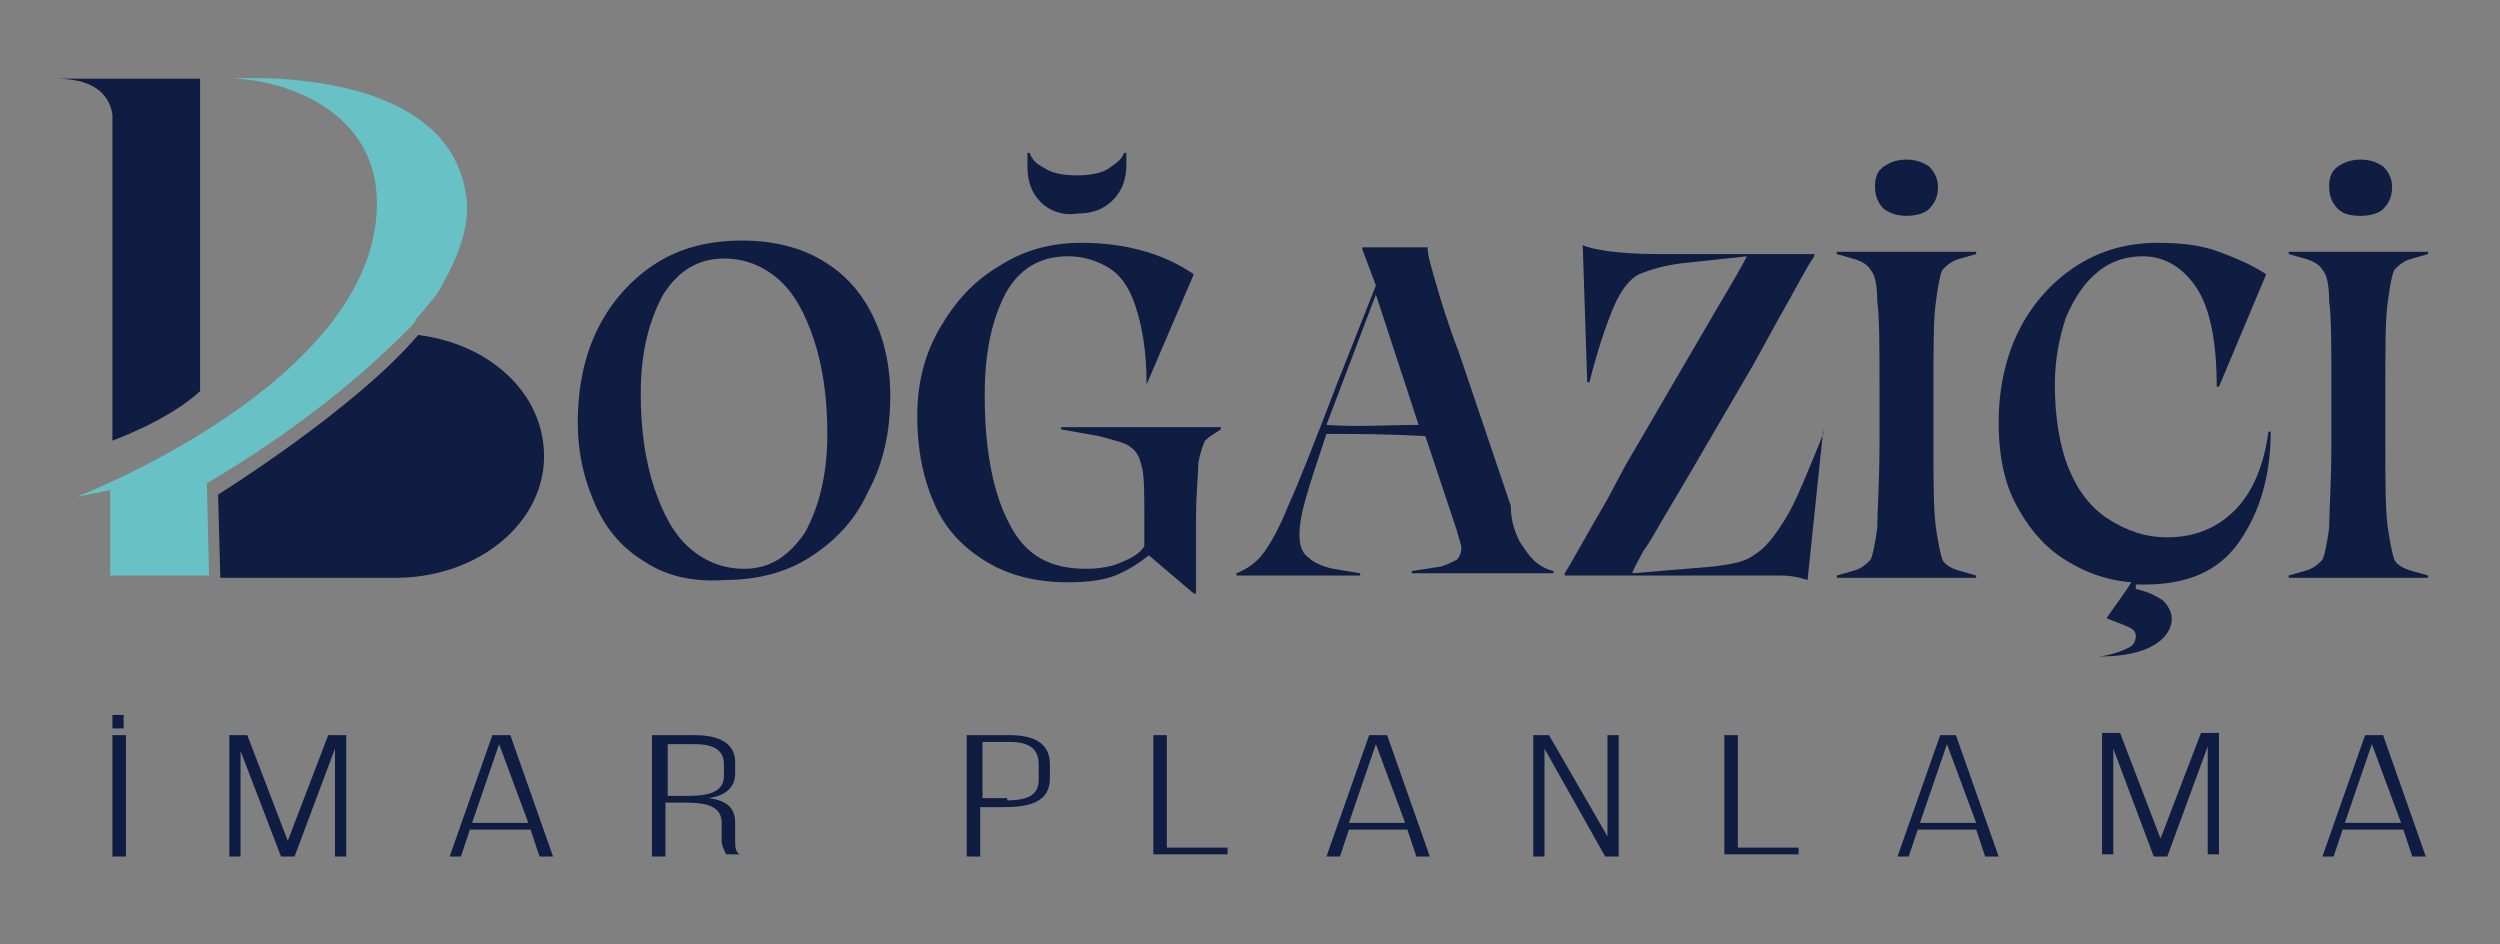 <?xml version="1.0" encoding="utf-8"?>
<!-- Generator: Adobe Illustrator 27.3.1, SVG Export Plug-In . SVG Version: 6.00 Build 0)  -->
<svg version="1.1" id="Layer_1" xmlns="http://www.w3.org/2000/svg" xmlns:xlink="http://www.w3.org/1999/xlink" x="0px" y="0px"
	 viewBox="0 0 111.2 42" style="enable-background:new 0 0 111.2 42;" xml:space="preserve">
<rect x="0" y="0" width="111.2" height="42" fill="#808080" stroke="none"/>
<style type="text/css">
	.st0{fill:#0F1D42;}
	.st1{fill:none;}
	.st2{fill:#68C1C4;}
	.st3{fill:#FFFFFF;}
</style>
<g>
	<path class="st0" d="M5,5.1v14.5c0,0,2.5-0.9,3.9-2.2V15V3.5H5H2.5C4.4,3.5,4.9,4.4,5,5.1z"/>
	<g>
		<g>
			<path class="st0" d="M28.7,25c-1-0.6-1.7-1.4-2.2-2.5c-0.5-1.1-0.8-2.3-0.8-3.7c0-1.6,0.3-3,0.9-4.2c0.6-1.2,1.5-2.2,2.6-2.9
				c1.1-0.7,2.4-1,3.8-1c1.4,0,2.6,0.3,3.6,0.9c1,0.6,1.7,1.4,2.2,2.4c0.5,1,0.8,2.2,0.8,3.6c0,1.6-0.3,3-1,4.3
				c-0.6,1.3-1.5,2.2-2.6,2.9c-1.1,0.7-2.4,1-3.8,1C30.8,25.9,29.6,25.6,28.7,25z M35.8,23.7c0.6-1.1,1-2.5,1-4.4
				c0-1.6-0.2-3-0.6-4.2c-0.4-1.2-0.9-2.1-1.6-2.7c-0.7-0.6-1.5-0.9-2.4-0.9c-1.1,0-2,0.5-2.7,1.6c-0.6,1.1-1,2.5-1,4.4
				c0,1.6,0.2,3,0.6,4.2c0.4,1.2,0.9,2.1,1.6,2.7c0.7,0.6,1.5,0.9,2.4,0.9C34.3,25.3,35.1,24.7,35.8,23.7z"/>
			<path class="st0" d="M54.3,19v0.1c-0.3,0.2-0.5,0.3-0.7,0.5c-0.1,0.2-0.2,0.5-0.3,1c0,0.5-0.1,1.3-0.1,2.5v3.3h-0.1l-2-1.7
				c-0.5,0.4-1,0.7-1.5,0.9c-0.5,0.2-1.2,0.3-2.1,0.3c-1.4,0-2.6-0.3-3.6-0.9c-1-0.6-1.8-1.4-2.3-2.5c-0.5-1.1-0.8-2.4-0.8-4
				c0-1.4,0.3-2.7,1-3.9c0.7-1.2,1.5-2.1,2.7-2.8c1.1-0.7,2.3-1,3.6-1c2,0,3.7,0.5,5,1.4l-2.1,4.9H51c0-1.5-0.2-2.6-0.5-3.5
				s-0.7-1.4-1.2-1.7c-0.5-0.3-1.1-0.5-1.8-0.5c-1.3,0-2.2,0.6-2.8,1.7c-0.6,1.2-0.9,2.6-0.9,4.5c0,2.5,0.4,4.4,1.1,5.7
				c0.7,1.4,1.8,2,3.4,2c0.6,0,1.2-0.1,1.6-0.3c0.5-0.2,0.8-0.4,1-0.7v-1.1c0-1.2,0-2-0.1-2.4c-0.1-0.4-0.2-0.7-0.5-0.9
				c-0.2-0.2-0.7-0.3-1.4-0.5l-1.7-0.3V19H54.3z M46.3,9c-0.4-0.4-0.6-0.9-0.6-1.6c0-0.2,0-0.4,0-0.6h0.1c0.1,0.3,0.3,0.5,0.7,0.7
				c0.3,0.2,0.8,0.3,1.4,0.3c0.6,0,1.1-0.1,1.4-0.3c0.3-0.2,0.6-0.4,0.7-0.7h0.1c0,0.2,0,0.4,0,0.5c0,0.7-0.2,1.2-0.6,1.6
				c-0.4,0.4-0.9,0.6-1.6,0.6C47.3,9.6,46.7,9.4,46.3,9z"/>
			<path class="st0" d="M67.6,24.1c0.2,0.3,0.4,0.6,0.6,0.8c0.2,0.2,0.5,0.4,0.9,0.5v0.1h-6.3v-0.1l1.3-0.2c0.3-0.1,0.5-0.2,0.7-0.3
				c0.1-0.1,0.2-0.3,0.2-0.5c0-0.2-0.1-0.4-0.2-0.8l-1.4-4.2c-1.7-0.1-3.2-0.1-4.4-0.1c-0.4,1.2-0.7,2.1-0.9,2.8
				c-0.2,0.7-0.3,1.2-0.3,1.7c0,0.4,0.1,0.8,0.4,1c0.2,0.2,0.6,0.4,1.1,0.5l1.2,0.2v0.1h-5.5v-0.1c0.5-0.2,0.9-0.5,1.2-0.9
				c0.3-0.4,0.7-1.1,1.1-2.1c0.5-1.1,1.2-2.9,2.2-5.5l1.7-4.3l-0.6-1.6V11h2.9c0,0.4,0.2,1,0.4,1.7c0.2,0.7,0.5,1.7,1,3l2.3,6.8
				C67.2,23.2,67.4,23.7,67.6,24.1z M63.1,18.9l-1.9-5.8l-2.2,5.8l0,0C60.4,19,61.8,18.9,63.1,18.9z"/>
			<path class="st0" d="M81.1,19.1l-0.7,6.7h0c-0.3-0.1-0.7-0.2-1.2-0.2c-0.5,0-1.1,0-1.9,0h-7.7v-0.1c0.2-0.3,0.8-1.4,1.9-3.3
				l0.8-1.5l2.8-4.8l1.4-2.4c0.6-1,1-1.7,1.2-2.1l-2.8,0.3c-0.9,0.1-1.5,0.3-2,0.5c-0.4,0.2-0.8,0.7-1.1,1.4
				c-0.3,0.7-0.7,1.8-1.1,3.4h-0.1l-0.2-6.1h0c0.4,0.2,1.6,0.4,3.3,0.4h7v0.1c-0.3,0.4-0.8,1.4-1.6,2.8l-1.1,2l-2.8,4.8l-1.3,2.2
				c-0.3,0.5-0.5,0.9-0.8,1.3c-0.2,0.4-0.4,0.7-0.5,1l3.6-0.3c0.8-0.1,1.4-0.2,1.8-0.5c0.5-0.3,0.9-0.8,1.4-1.6
				c0.5-0.8,1-2.1,1.7-3.8H81.1z"/>
			<path class="st0" d="M83.5,13.4c0-0.7-0.1-1.2-0.3-1.4c-0.1-0.2-0.4-0.4-0.8-0.5l-0.7-0.2v-0.1h6.2v0.1l-0.7,0.2
				c-0.4,0.1-0.6,0.3-0.8,0.5c-0.1,0.2-0.2,0.7-0.3,1.5c-0.1,0.7-0.1,2-0.1,3.8v2.3c0,1.8,0,3,0.1,3.8c0.1,0.7,0.2,1.2,0.3,1.5
				c0.1,0.2,0.4,0.4,0.8,0.5l0.7,0.2v0.1h-6.2v-0.1l0.7-0.2c0.4-0.1,0.6-0.3,0.8-0.5c0.1-0.2,0.2-0.7,0.3-1.4c0-0.7,0.1-2,0.1-3.8
				v-2.3C83.6,15.4,83.6,14.1,83.5,13.4z M83.8,9.3c-0.2-0.2-0.4-0.5-0.4-1c0-0.4,0.1-0.7,0.4-0.9c0.3-0.2,0.6-0.3,1-0.3
				c0.4,0,0.7,0.1,1,0.3c0.2,0.2,0.4,0.5,0.4,0.9c0,0.4-0.1,0.7-0.4,1c-0.2,0.2-0.6,0.3-1,0.3C84.4,9.6,84.1,9.5,83.8,9.3z"/>
			<path class="st0" d="M95,25.9c0,0.1,0,0.2,0,0.3c0.5,0.1,0.9,0.3,1.2,0.5c0.2,0.2,0.4,0.5,0.4,0.8c0,0.5-0.3,0.9-0.8,1.2
				c-0.5,0.3-1.3,0.5-2.4,0.5v0c0.7-0.1,1.1-0.3,1.3-0.4c0.2-0.1,0.3-0.3,0.3-0.5c0-0.2-0.1-0.3-0.3-0.4c-0.2-0.1-0.5-0.2-1-0.4l0,0
				c0.4-0.6,0.8-1.1,1.1-1.6c-1.2-0.1-2.2-0.5-3.1-1.1c-0.9-0.6-1.6-1.5-2.1-2.5c-0.5-1-0.7-2.2-0.7-3.5c0-1.5,0.3-2.9,0.9-4.1
				c0.6-1.2,1.5-2.2,2.6-2.9s2.3-1,3.6-1c1,0,1.9,0.1,2.7,0.4c0.8,0.3,1.5,0.6,2.1,1l-2.1,5h-0.1c0-2-0.3-3.5-0.9-4.4
				c-0.6-0.9-1.4-1.4-2.4-1.4c-0.7,0-1.4,0.2-2,0.7c-0.6,0.5-1,1.1-1.4,2c-0.3,0.9-0.5,1.9-0.5,3c0,1.4,0.2,2.7,0.6,3.7
				c0.4,1,1,1.8,1.8,2.3c0.8,0.5,1.6,0.8,2.6,0.8c1.2,0,2.2-0.4,3-1.2c0.8-0.8,1.3-2,1.5-3.5h0.1c0,2-0.5,3.6-1.4,4.9
				c-0.9,1.3-2.3,1.9-4.2,1.9H95z"/>
			<path class="st0" d="M103.6,13.4c0-0.7-0.1-1.2-0.3-1.4c-0.1-0.2-0.4-0.4-0.8-0.5l-0.7-0.2v-0.1h6.2v0.1l-0.7,0.2
				c-0.4,0.1-0.6,0.3-0.8,0.5c-0.1,0.2-0.2,0.7-0.3,1.5c-0.1,0.7-0.1,2-0.1,3.8v2.3c0,1.8,0,3,0.1,3.8c0.1,0.7,0.2,1.2,0.3,1.5
				c0.1,0.2,0.4,0.4,0.8,0.5l0.7,0.2v0.1h-6.2v-0.1l0.7-0.2c0.4-0.1,0.6-0.3,0.8-0.5c0.1-0.2,0.2-0.7,0.3-1.4c0-0.7,0.1-2,0.1-3.8
				v-2.3C103.7,15.4,103.7,14.1,103.6,13.4z M104,9.3c-0.2-0.2-0.4-0.5-0.4-1c0-0.4,0.1-0.7,0.4-0.9c0.3-0.2,0.6-0.3,1-0.3
				c0.4,0,0.7,0.1,1,0.3c0.2,0.2,0.4,0.5,0.4,0.9c0,0.4-0.1,0.7-0.4,1c-0.2,0.2-0.6,0.3-1,0.3C104.5,9.6,104.2,9.5,104,9.3z"/>
		</g>
	</g>
	<g>
		<path class="st1" d="M18,14.8C18,14.8,18,14.8,18,14.8c0.1-0.1,0.2-0.2,0.3-0.3C18.2,14.6,18.1,14.7,18,14.8z"/>
		<path class="st0" d="M18.6,14.9c-2.8,3.3-8.9,7.1-8.9,7.1l0.1,3.7h8v0c3.6-0.1,6.4-2.5,6.4-5.4C24.2,17.5,21.8,15.3,18.6,14.9z"/>
		<path class="st2" d="M18,14.8C18,14.8,18,14.8,18,14.8c0.1-0.1,0.2-0.2,0.3-0.3c0.2-0.2,0.2-0.3,0.2-0.3l0,0
			c0.5-0.6,1-1.1,1.2-1.6c0.7-1.2,1.3-2.8,1-4.1c-1-5.7-10.4-5-10.4-5c2,0,7.1,1.3,6.4,6.5c-1,7.4-13.3,12.1-13.3,12.1
			c0.5-0.1,1-0.2,1.5-0.3v3.8h3.4h0.5h0.5l-0.1-4.1C14.1,18.6,16.9,15.9,18,14.8z"/>
		<path class="st3" d="M18.3,14.5c0.1-0.1,0.2-0.2,0.3-0.3l0,0C18.5,14.3,18.4,14.4,18.3,14.5z"/>
	</g>
	<g>
		<g>
			<path class="st0" d="M5.6,32.7v5.4H5v-5.4H5.6z M5.5,31.8v0.6H5v-0.6H5.5z"/>
			<path class="st0" d="M13.1,38.1h-0.6l-1.8-4.7v4.7h-0.5v-5.4H11l1.8,4.7l1.8-4.7h0.8v5.4h-0.5v-4.8L13.1,38.1z"/>
			<path class="st0" d="M20.9,36.9l-0.4,1.2H20l1.9-5.4h0.8l1.9,5.4H24l-0.4-1.2H20.9z M21,36.6h2.5l-1.3-3.5L21,36.6z"/>
			<path class="st0" d="M30.9,32.7c1.3,0,1.8,0.5,1.8,1.2v0.5c0,0.6-0.4,1-1.2,1.1c0.9,0.1,1.2,0.5,1.2,1.1v0.8c0,0.2,0,0.5,0.2,0.6
				h-0.6c-0.1-0.2-0.2-0.4-0.2-0.6v-0.8c0-0.7-0.6-0.9-1.6-0.9h-0.9v2.4h-0.6v-5.4H30.9z M30.6,35.4c1,0,1.6-0.2,1.6-0.9V34
				c0-0.6-0.4-0.9-1.3-0.9h-1.2v2.3H30.6z"/>
			<path class="st0" d="M44.9,32.7c1.3,0,1.8,0.5,1.8,1.3v0.6c0,0.9-0.6,1.3-2,1.3h-1.1v2.2h-0.6v-5.4H44.9z M44.8,35.6
				c1,0,1.4-0.3,1.4-0.9V34c0-0.6-0.3-1-1.3-1h-1.2v2.5H44.8z"/>
			<path class="st0" d="M51.3,38.1v-5.4h0.6v5h2.7v0.3H51.3z"/>
			<path class="st0" d="M60,36.9l-0.4,1.2H59l1.9-5.4h0.8l1.9,5.4h-0.6l-0.4-1.2H60z M60,36.6h2.5l-1.3-3.5L60,36.6z"/>
			<path class="st0" d="M68.7,38.1h-0.5v-5.4h0.7l2.6,4.5v-4.5H72v5.4h-0.6l-2.7-4.8V38.1z"/>
			<path class="st0" d="M76.7,38.1v-5.4h0.6v5h2.7v0.3H76.7z"/>
			<path class="st0" d="M85.3,36.9l-0.4,1.2h-0.5l1.9-5.4H87l1.9,5.4h-0.6l-0.4-1.2H85.3z M85.4,36.6h2.5l-1.3-3.5L85.4,36.6z"/>
			<path class="st0" d="M96.4,38.1h-0.6L94,33.3v4.7h-0.5v-5.4h0.8l1.8,4.7l1.8-4.7h0.8v5.4h-0.5v-4.8L96.4,38.1z"/>
			<path class="st0" d="M104.2,36.9l-0.4,1.2h-0.5l1.9-5.4h0.8l1.9,5.4h-0.6l-0.4-1.2H104.2z M104.3,36.6h2.5l-1.3-3.5L104.3,36.6z"
				/>
		</g>
	</g>
</g>
</svg>
